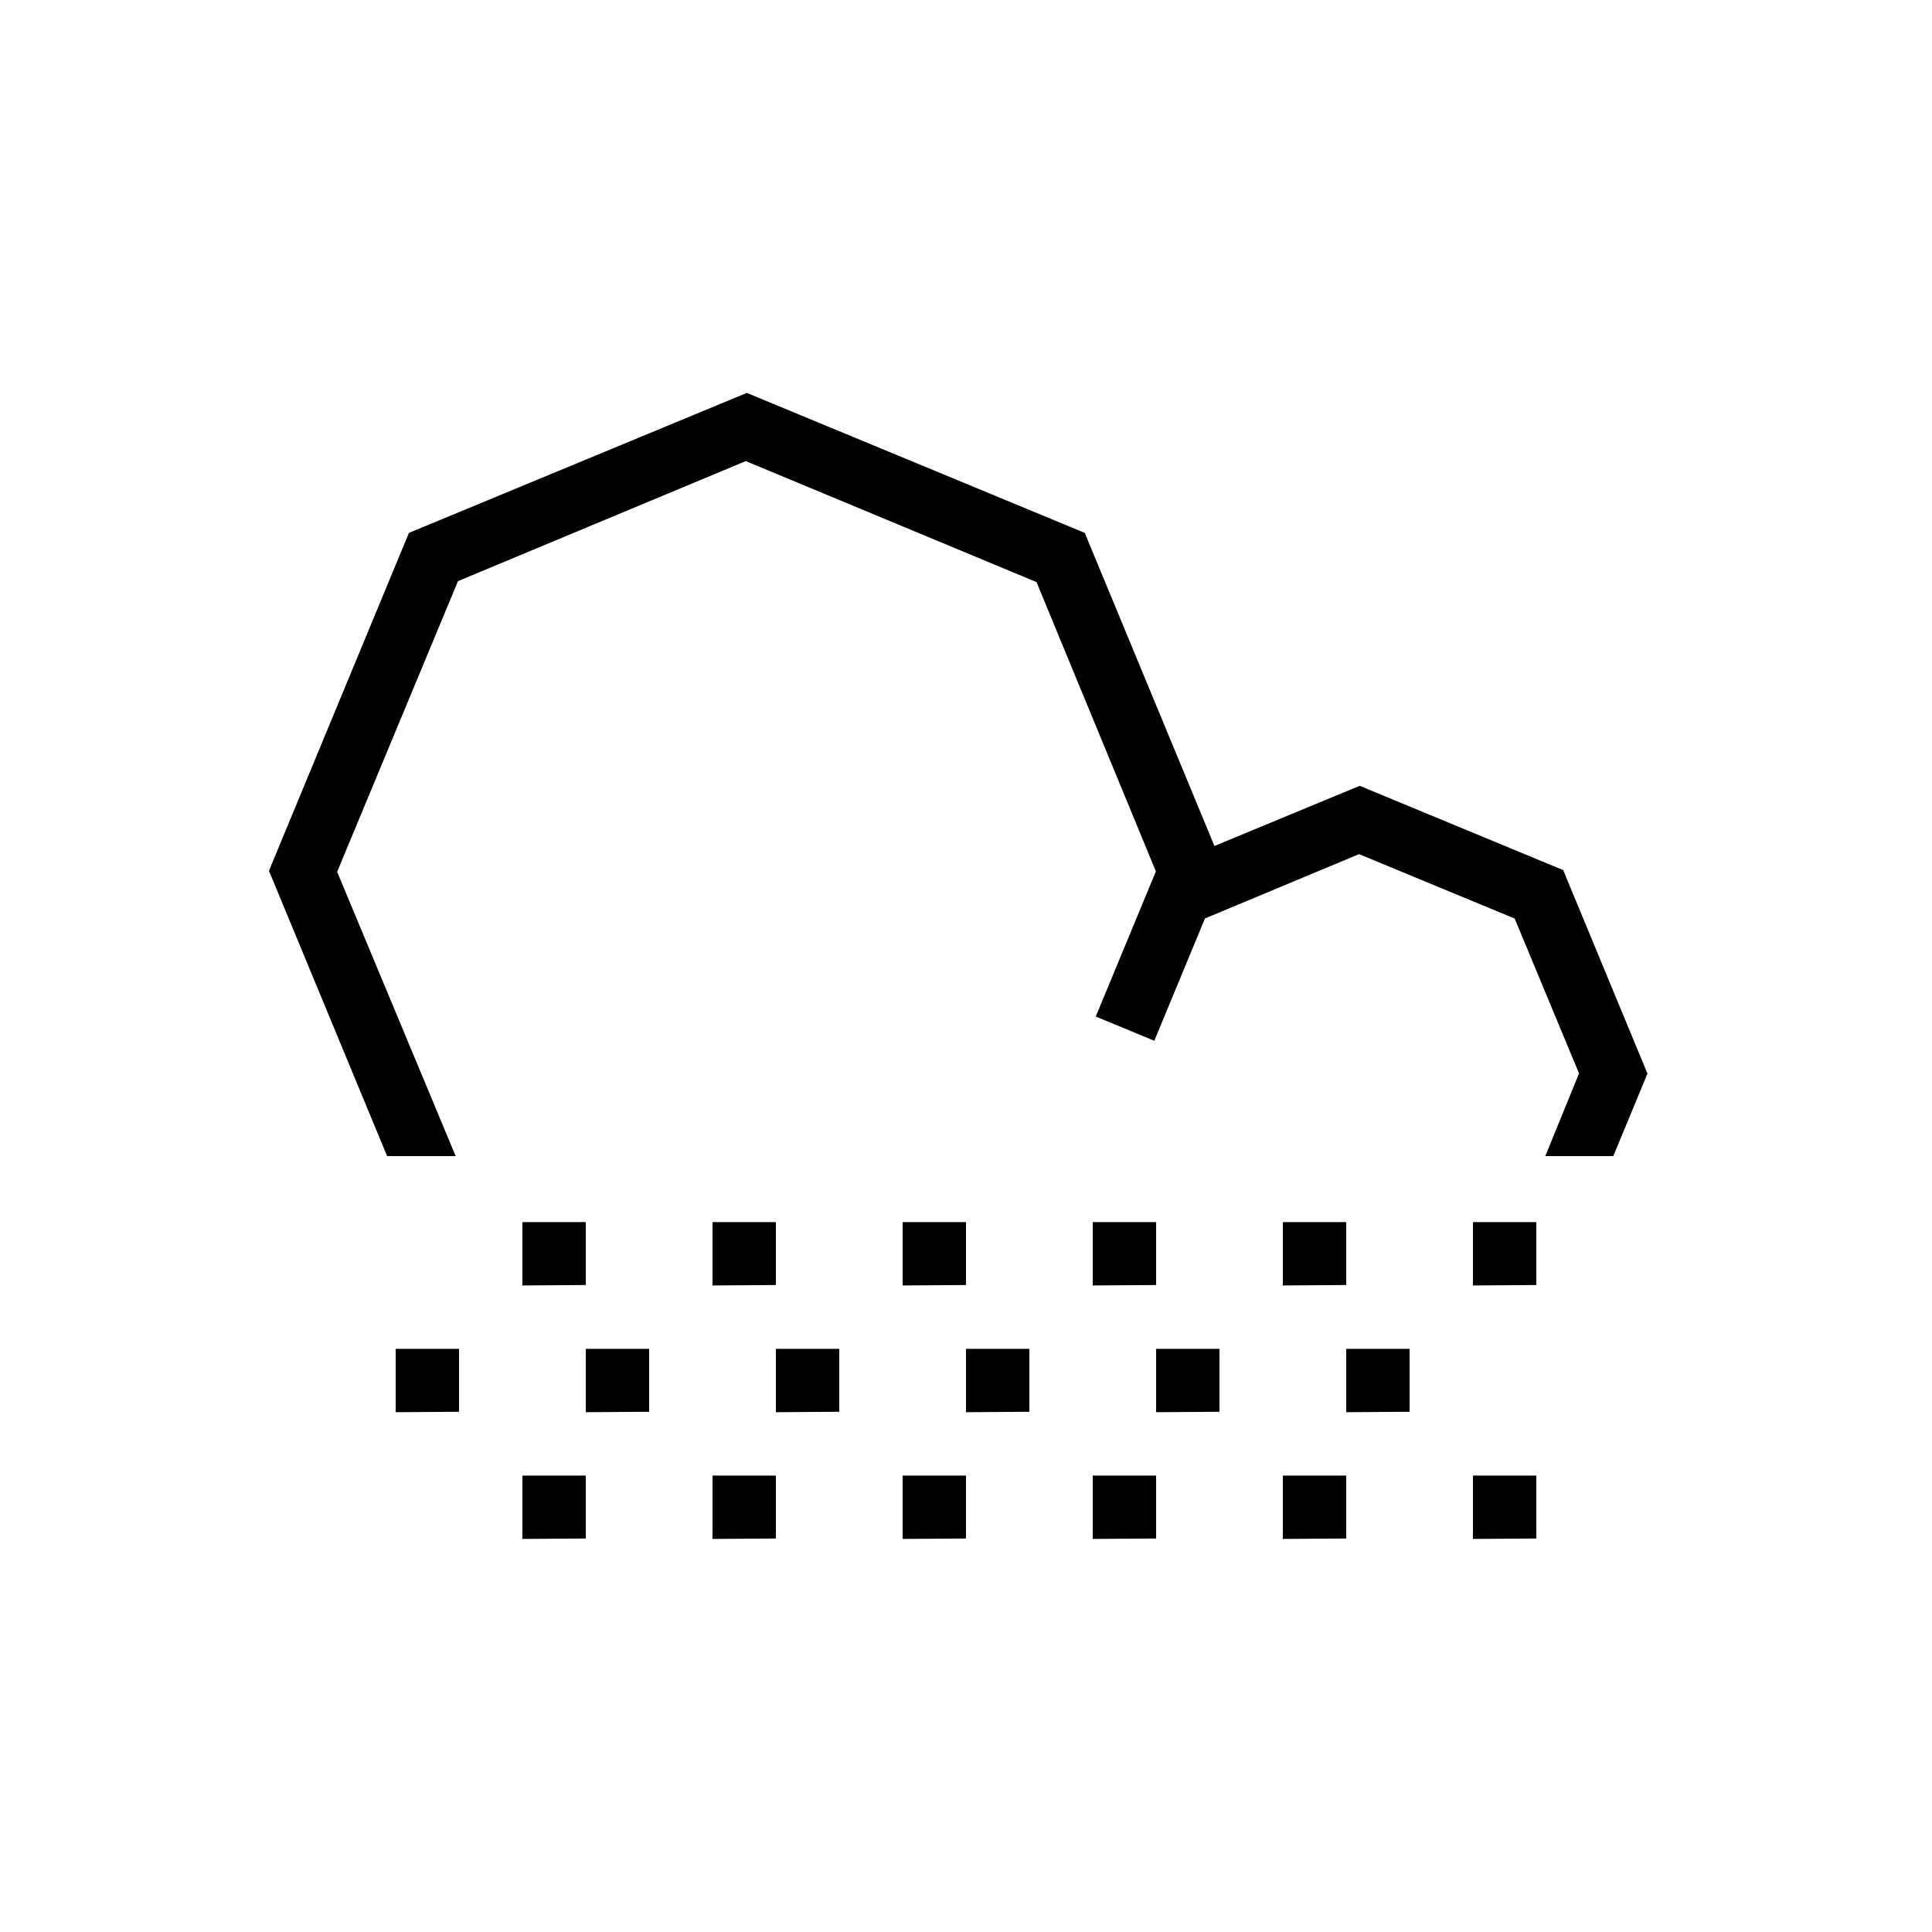 <?xml version="1.0" encoding="UTF-8"?>
<!-- Uploaded to: SVG Repo, www.svgrepo.com, Generator: SVG Repo Mixer Tools -->
<svg fill="#000000" width="800px" height="800px" version="1.1" viewBox="144 144 512 512" xmlns="http://www.w3.org/2000/svg">
 <g fill-rule="evenodd">
  <path d="m551.14 551.72-16.793 0.113v-16.793h16.793zm-50.379 0-16.797 0.113v-16.793h16.797zm-50.383 0-16.793 0.113v-16.793h16.793zm-50.379 0-16.797 0.113v-16.793h16.797zm-50.383 0-16.793 0.113v-16.793h16.793zm-50.379 0-16.797 0.113v-16.793h16.797zm218.32-33.586-16.793 0.113v-16.793h16.793zm-50.383 0-16.793 0.113v-16.793h16.793zm-50.379 0-16.793 0.113v-16.793h16.793zm-50.383 0-16.793 0.113v-16.793h16.793zm-100.76 0-16.793 0.113v-16.793h16.793zm50.383 0-16.793 0.113v-16.793h16.793zm235.11-33.59-16.793 0.117v-16.797h16.793zm-50.379 0-16.797 0.117v-16.797h16.797zm-50.383 0-16.793 0.117v-16.797h16.793zm-50.379 0-16.797 0.117v-16.797h16.797zm-50.383 0-16.793 0.117v-16.797h16.793zm-50.379 0-16.797 0.117v-16.797h16.797z"/>
  <path d="m246.59 450.38-31.316-75.609 37.094-89.551 89.551-37.094 89.551 37.094 34.367 82.973 38.492-15.945 53.93 22.336 22.336 53.926-9.059 21.871h-18.02l8.941-21.922-17.055-41.035-41.242-17.07-40.828 17.043-13.43 32.418-15.516-6.426 15.934-38.465-31.633-76.664-77.051-32.066-76.266 31.809-32.027 77.039 31.414 75.34z"/>
 </g>
</svg>